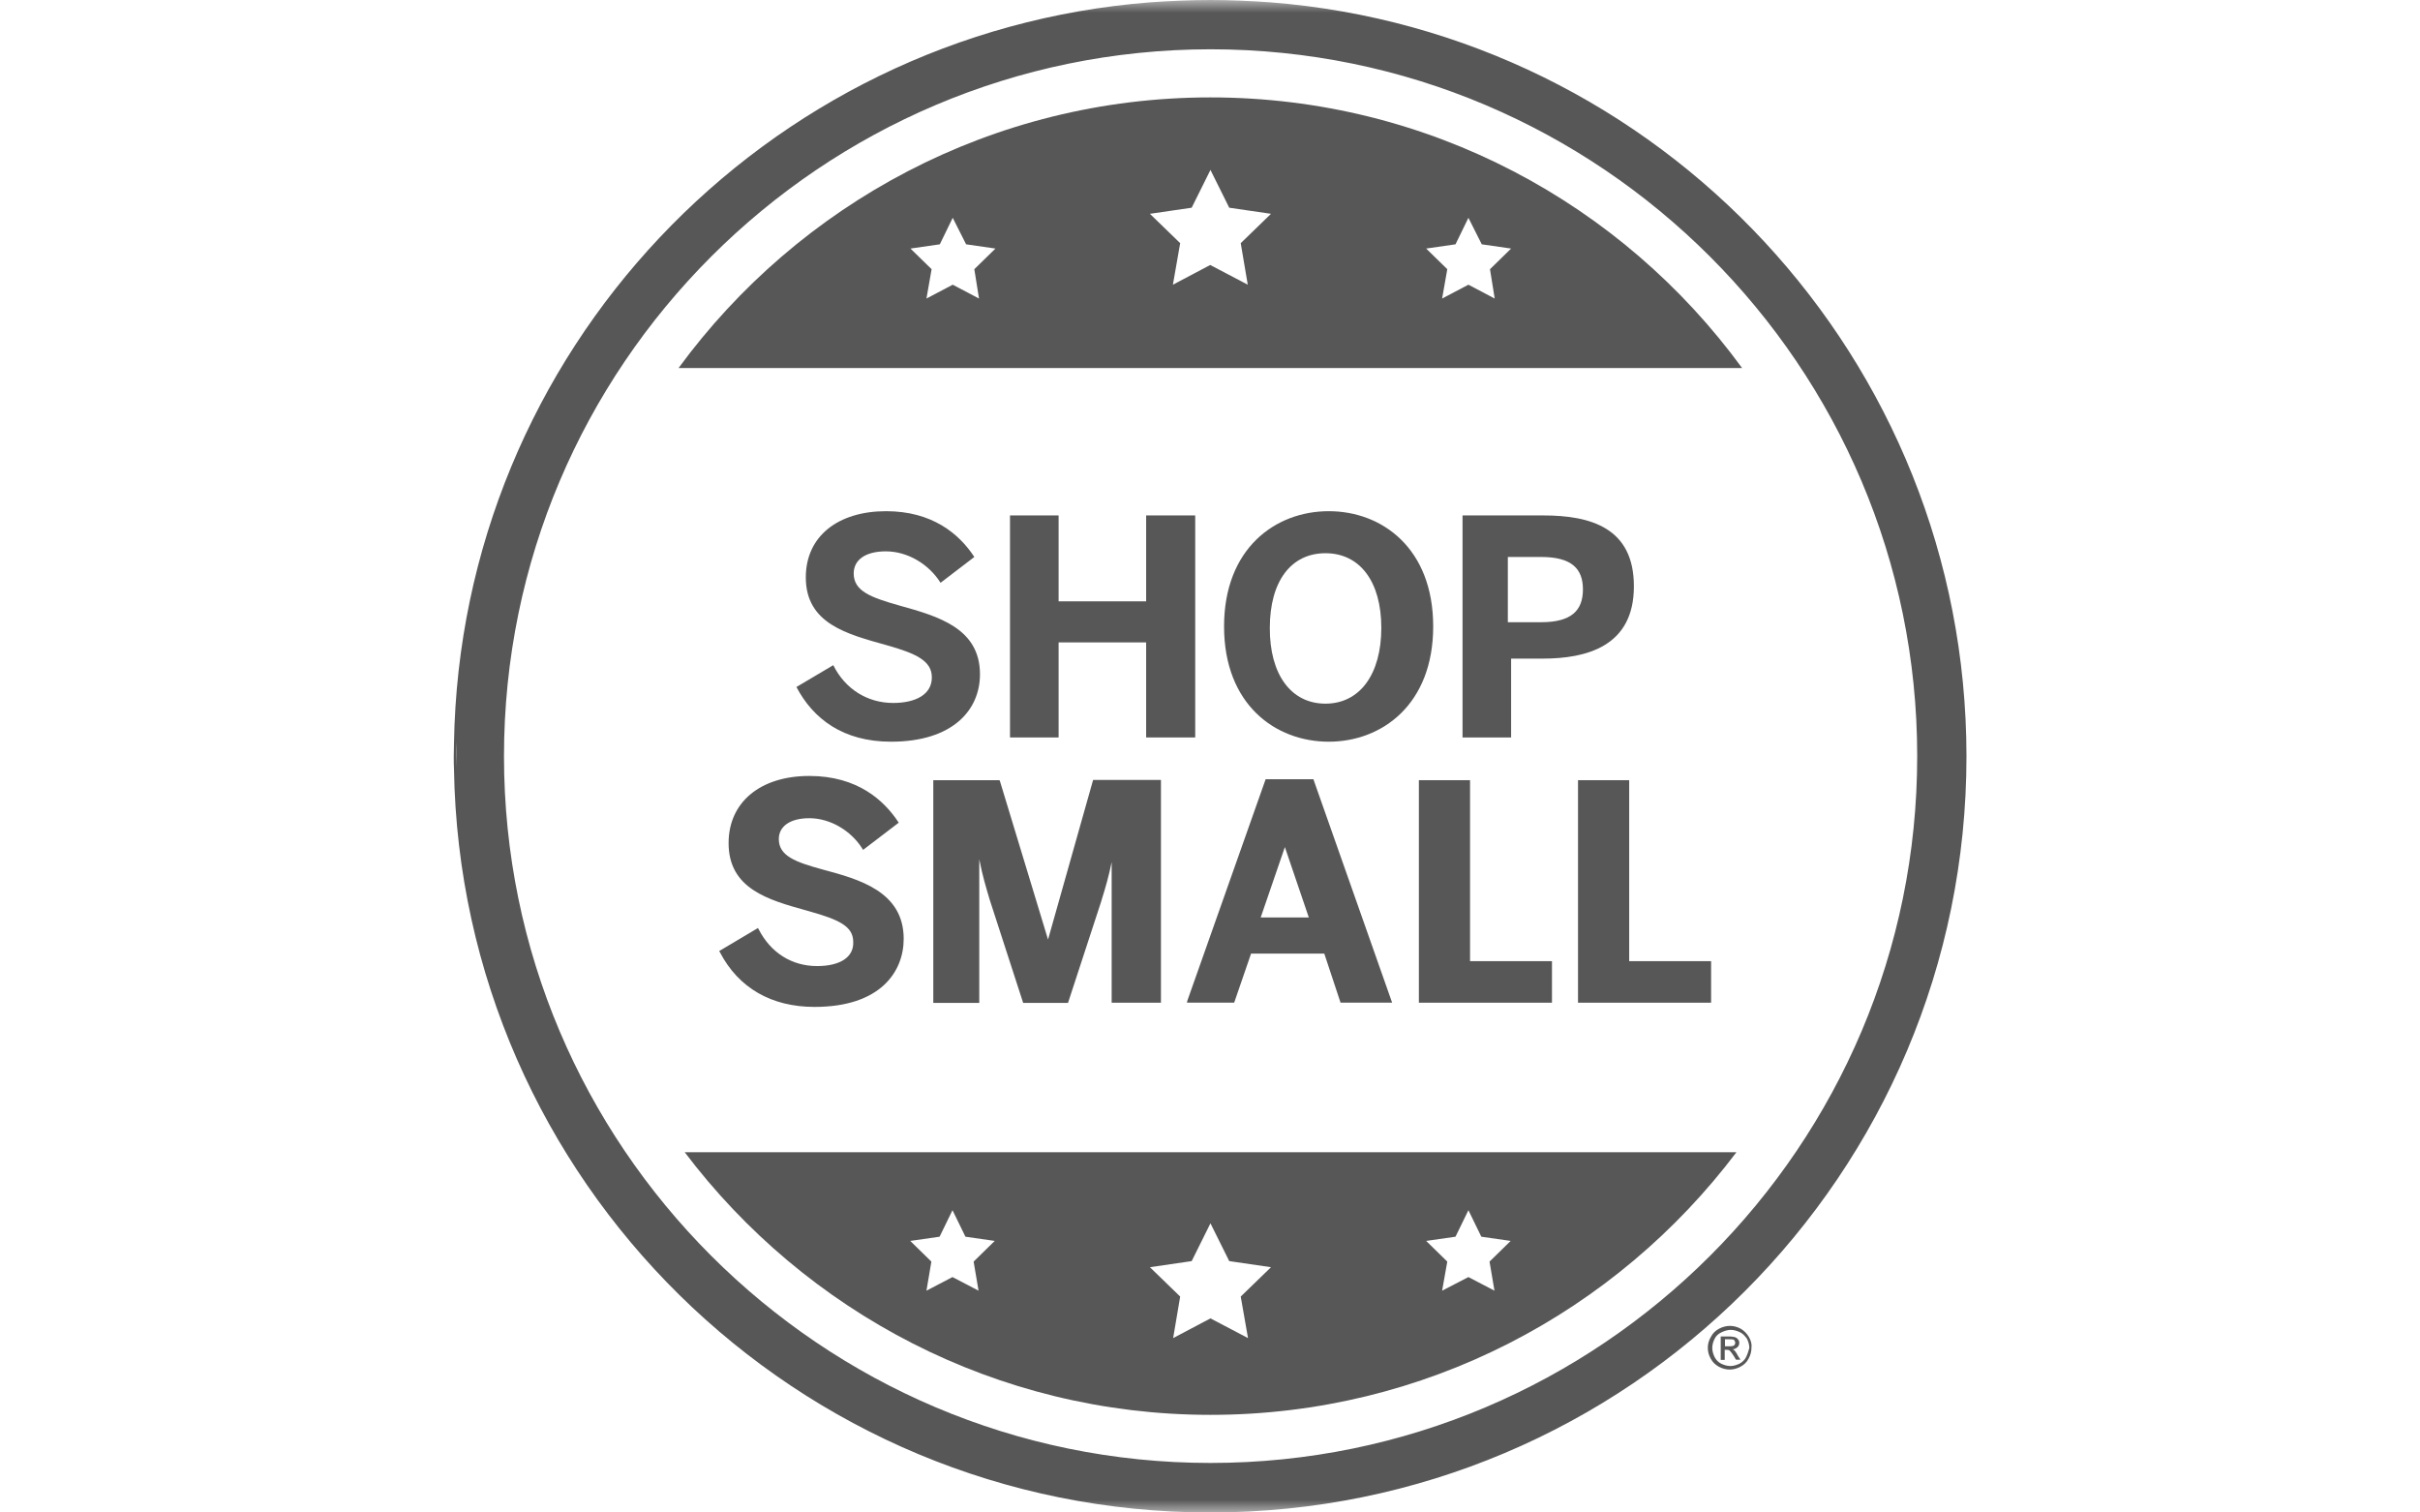 <svg width="96" height="60" viewBox="0 0 96 60" fill="none" xmlns="http://www.w3.org/2000/svg">
<mask id="mask0" mask-type="alpha" maskUnits="userSpaceOnUse" x="0" y="0" width="96" height="60">
<rect width="96" height="60" fill="#C4C4C4"/>
</mask>
<g mask="url(#mask0)">
<path d="M56.286 39.777H61.566V38.129H58.316V30.95H56.286V39.777Z" fill="#575757"/>
<path d="M52.711 20.279C50.588 20.279 48.558 21.76 48.558 24.851C48.558 27.942 50.588 29.423 52.711 29.423C54.824 29.423 56.854 27.942 56.854 24.851C56.854 21.76 54.834 20.279 52.711 20.279ZM52.58 27.914C51.212 27.914 50.364 26.75 50.373 24.907C50.373 23.063 51.212 21.946 52.58 21.946C53.94 21.946 54.796 23.063 54.796 24.907C54.796 26.75 53.94 27.914 52.58 27.914Z" fill="#575757"/>
<path d="M40.066 20.447V29.255H41.994V25.484H45.467V29.255H47.413V20.447H45.467V23.855H41.994V20.447H40.066Z" fill="#575757"/>
<path d="M62.599 30.95V39.777H67.878V38.129H64.629V30.95H62.599Z" fill="#575757"/>
<path d="M48.018 56.127C56.538 56.127 64.108 52.039 68.884 45.708H27.162C31.938 52.03 39.517 56.127 48.018 56.127ZM57.739 49.06L58.251 48.008L58.763 49.06L59.927 49.227L59.089 50.047L59.285 51.201L58.251 50.661L57.208 51.201L57.413 50.047L56.575 49.227L57.739 49.06ZM47.273 50.028L48.018 48.529L48.763 50.028L50.42 50.27L49.219 51.434L49.508 53.082L48.018 52.3L46.538 53.082L46.817 51.434L45.616 50.27L47.273 50.028ZM37.273 49.06L37.785 48.008L38.298 49.06L39.461 49.227L38.623 50.047L38.819 51.201L37.785 50.661L36.752 51.201L36.947 50.047L36.109 49.227L37.273 49.06Z" fill="#575757"/>
<path d="M35.43 27.886C34.424 27.886 33.53 27.346 33.056 26.387L31.594 27.253C32.255 28.51 33.437 29.423 35.346 29.423C37.795 29.423 38.875 28.166 38.875 26.75C38.875 24.925 37.227 24.451 35.681 24.022C34.527 23.696 33.866 23.445 33.866 22.747C33.866 22.216 34.322 21.872 35.141 21.872C35.998 21.872 36.845 22.374 37.311 23.119L38.651 22.095C38.037 21.154 36.957 20.279 35.151 20.279C33.251 20.279 31.966 21.266 31.966 22.905C31.966 24.749 33.614 25.158 35.178 25.596C36.333 25.922 36.966 26.21 36.966 26.872C36.966 27.551 36.324 27.886 35.43 27.886Z" fill="#575757"/>
<path d="M32.413 38.324C31.408 38.324 30.57 37.793 30.095 36.862L30.067 36.815L28.53 37.728L28.558 37.774C29.294 39.189 30.598 39.944 32.311 39.944C34.927 39.944 35.849 38.547 35.849 37.243C35.849 35.363 34.071 34.878 32.646 34.497C31.557 34.199 30.895 33.957 30.895 33.286C30.895 32.774 31.352 32.458 32.106 32.458C32.925 32.458 33.754 32.942 34.21 33.668L34.238 33.715L35.653 32.635L35.626 32.597C35.076 31.769 34.033 30.782 32.106 30.782C30.16 30.782 28.903 31.824 28.903 33.445C28.903 35.26 30.477 35.698 31.985 36.117L32.115 36.154C33.27 36.48 33.847 36.741 33.847 37.364C33.875 37.97 33.326 38.324 32.413 38.324Z" fill="#575757"/>
<path d="M61.221 20.447H58.018V29.255H59.945V26.127H61.193C62.953 26.127 64.815 25.633 64.815 23.268C64.824 20.94 63.102 20.447 61.221 20.447ZM61.137 24.683H59.815V22.095H61.137C62.347 22.095 62.794 22.561 62.794 23.38C62.794 24.218 62.338 24.683 61.137 24.683Z" fill="#575757"/>
<path d="M39.648 30.95H37.023V39.786H38.847V34.087C38.987 34.786 39.099 35.14 39.257 35.68L40.589 39.786H42.367L43.689 35.745L43.698 35.708C43.857 35.205 43.987 34.749 44.099 34.199V39.777H46.054V30.94H43.363L41.575 37.272L39.667 30.987L39.648 30.95Z" fill="#575757"/>
<path d="M50.402 0.093C49.611 0.037 48.819 0 48.019 0C47.218 0 46.408 0.037 45.616 0.093C30.318 1.294 18.261 13.966 18.009 29.497C18.009 29.665 18 29.832 18 30C18 30.168 18 30.335 18.009 30.503C18.27 46.834 31.603 60 48.009 60C64.583 60 78.009 46.574 78.009 30C78 14.236 65.84 1.304 50.402 0.093ZM18.102 30.447C18.102 30.279 18.093 30.112 18.093 29.944C18.093 29.776 18.093 29.609 18.102 29.441V30.447ZM48.019 58.035C32.562 58.035 19.993 45.456 19.993 30C19.993 14.534 32.562 1.965 48.019 1.955C63.475 1.955 76.054 14.534 76.054 29.991C76.063 45.456 63.493 58.035 48.019 58.035Z" fill="#575757"/>
<path d="M47.087 39.776H48.959L49.629 37.83H52.534L53.167 39.739L53.177 39.776H55.225L52.115 30.95L52.106 30.912H50.207L47.097 39.711L47.087 39.776ZM50.97 33.603L51.92 36.396H50.011L50.97 33.603Z" fill="#575757"/>
<path d="M48.018 3.864C39.368 3.864 31.677 8.1 26.919 14.599H69.107C64.368 8.1 56.686 3.864 48.018 3.864ZM38.837 11.843L37.794 11.294L36.752 11.843L36.956 10.679L36.118 9.86L37.282 9.692L37.794 8.64L38.325 9.692L39.489 9.86L38.651 10.679L38.837 11.843ZM49.498 11.294L48.009 10.512L46.528 11.294L46.817 9.646L45.616 8.482L47.273 8.24L48.018 6.741L48.763 8.24L50.42 8.482L49.219 9.646L49.498 11.294ZM59.294 11.843L58.251 11.294L57.208 11.843L57.413 10.679L56.575 9.86L57.739 9.692L58.251 8.64L58.781 9.692L59.945 9.86L59.107 10.679L59.294 11.843Z" fill="#575757"/>
<path d="M69.377 53.035C69.294 52.896 69.182 52.784 69.052 52.709C68.912 52.635 68.772 52.598 68.623 52.598C68.484 52.598 68.335 52.635 68.195 52.709C68.055 52.784 67.944 52.886 67.869 53.035C67.785 53.175 67.748 53.324 67.748 53.464C67.748 53.622 67.785 53.752 67.86 53.892C67.934 54.032 68.037 54.134 68.186 54.218C68.325 54.292 68.474 54.33 68.614 54.33C68.754 54.33 68.903 54.292 69.042 54.218C69.182 54.143 69.294 54.041 69.368 53.892C69.443 53.752 69.48 53.613 69.48 53.464C69.499 53.324 69.461 53.184 69.377 53.035ZM69.266 53.836C69.21 53.957 69.107 54.041 69.005 54.097C68.884 54.153 68.763 54.19 68.642 54.19C68.521 54.19 68.391 54.153 68.279 54.097C68.158 54.041 68.074 53.939 68.018 53.836C67.962 53.724 67.925 53.594 67.925 53.473C67.925 53.343 67.962 53.222 68.018 53.11C68.074 52.989 68.176 52.905 68.297 52.849C68.418 52.793 68.54 52.756 68.66 52.756C68.782 52.756 68.903 52.793 69.024 52.849C69.145 52.905 69.228 53.008 69.303 53.11C69.359 53.231 69.396 53.352 69.396 53.473C69.359 53.603 69.322 53.724 69.266 53.836ZM68.809 53.575C68.782 53.547 68.763 53.538 68.726 53.529C68.809 53.52 68.865 53.492 68.921 53.445C68.977 53.398 68.996 53.333 68.996 53.268C68.996 53.222 68.986 53.175 68.949 53.138C68.921 53.091 68.875 53.063 68.828 53.045C68.782 53.035 68.698 53.017 68.586 53.017H68.26V53.948H68.418V53.547H68.502C68.558 53.547 68.595 53.557 68.623 53.585C68.66 53.622 68.716 53.697 68.782 53.799L68.865 53.939H69.042L68.93 53.762C68.893 53.678 68.837 53.613 68.809 53.575ZM68.605 53.408H68.428V53.129H68.595C68.67 53.129 68.716 53.129 68.754 53.138C68.782 53.147 68.8 53.166 68.809 53.184C68.819 53.212 68.837 53.231 68.837 53.259C68.837 53.296 68.828 53.333 68.791 53.371C68.754 53.398 68.698 53.408 68.605 53.408Z" fill="#575757"/>
</g>
</svg>
